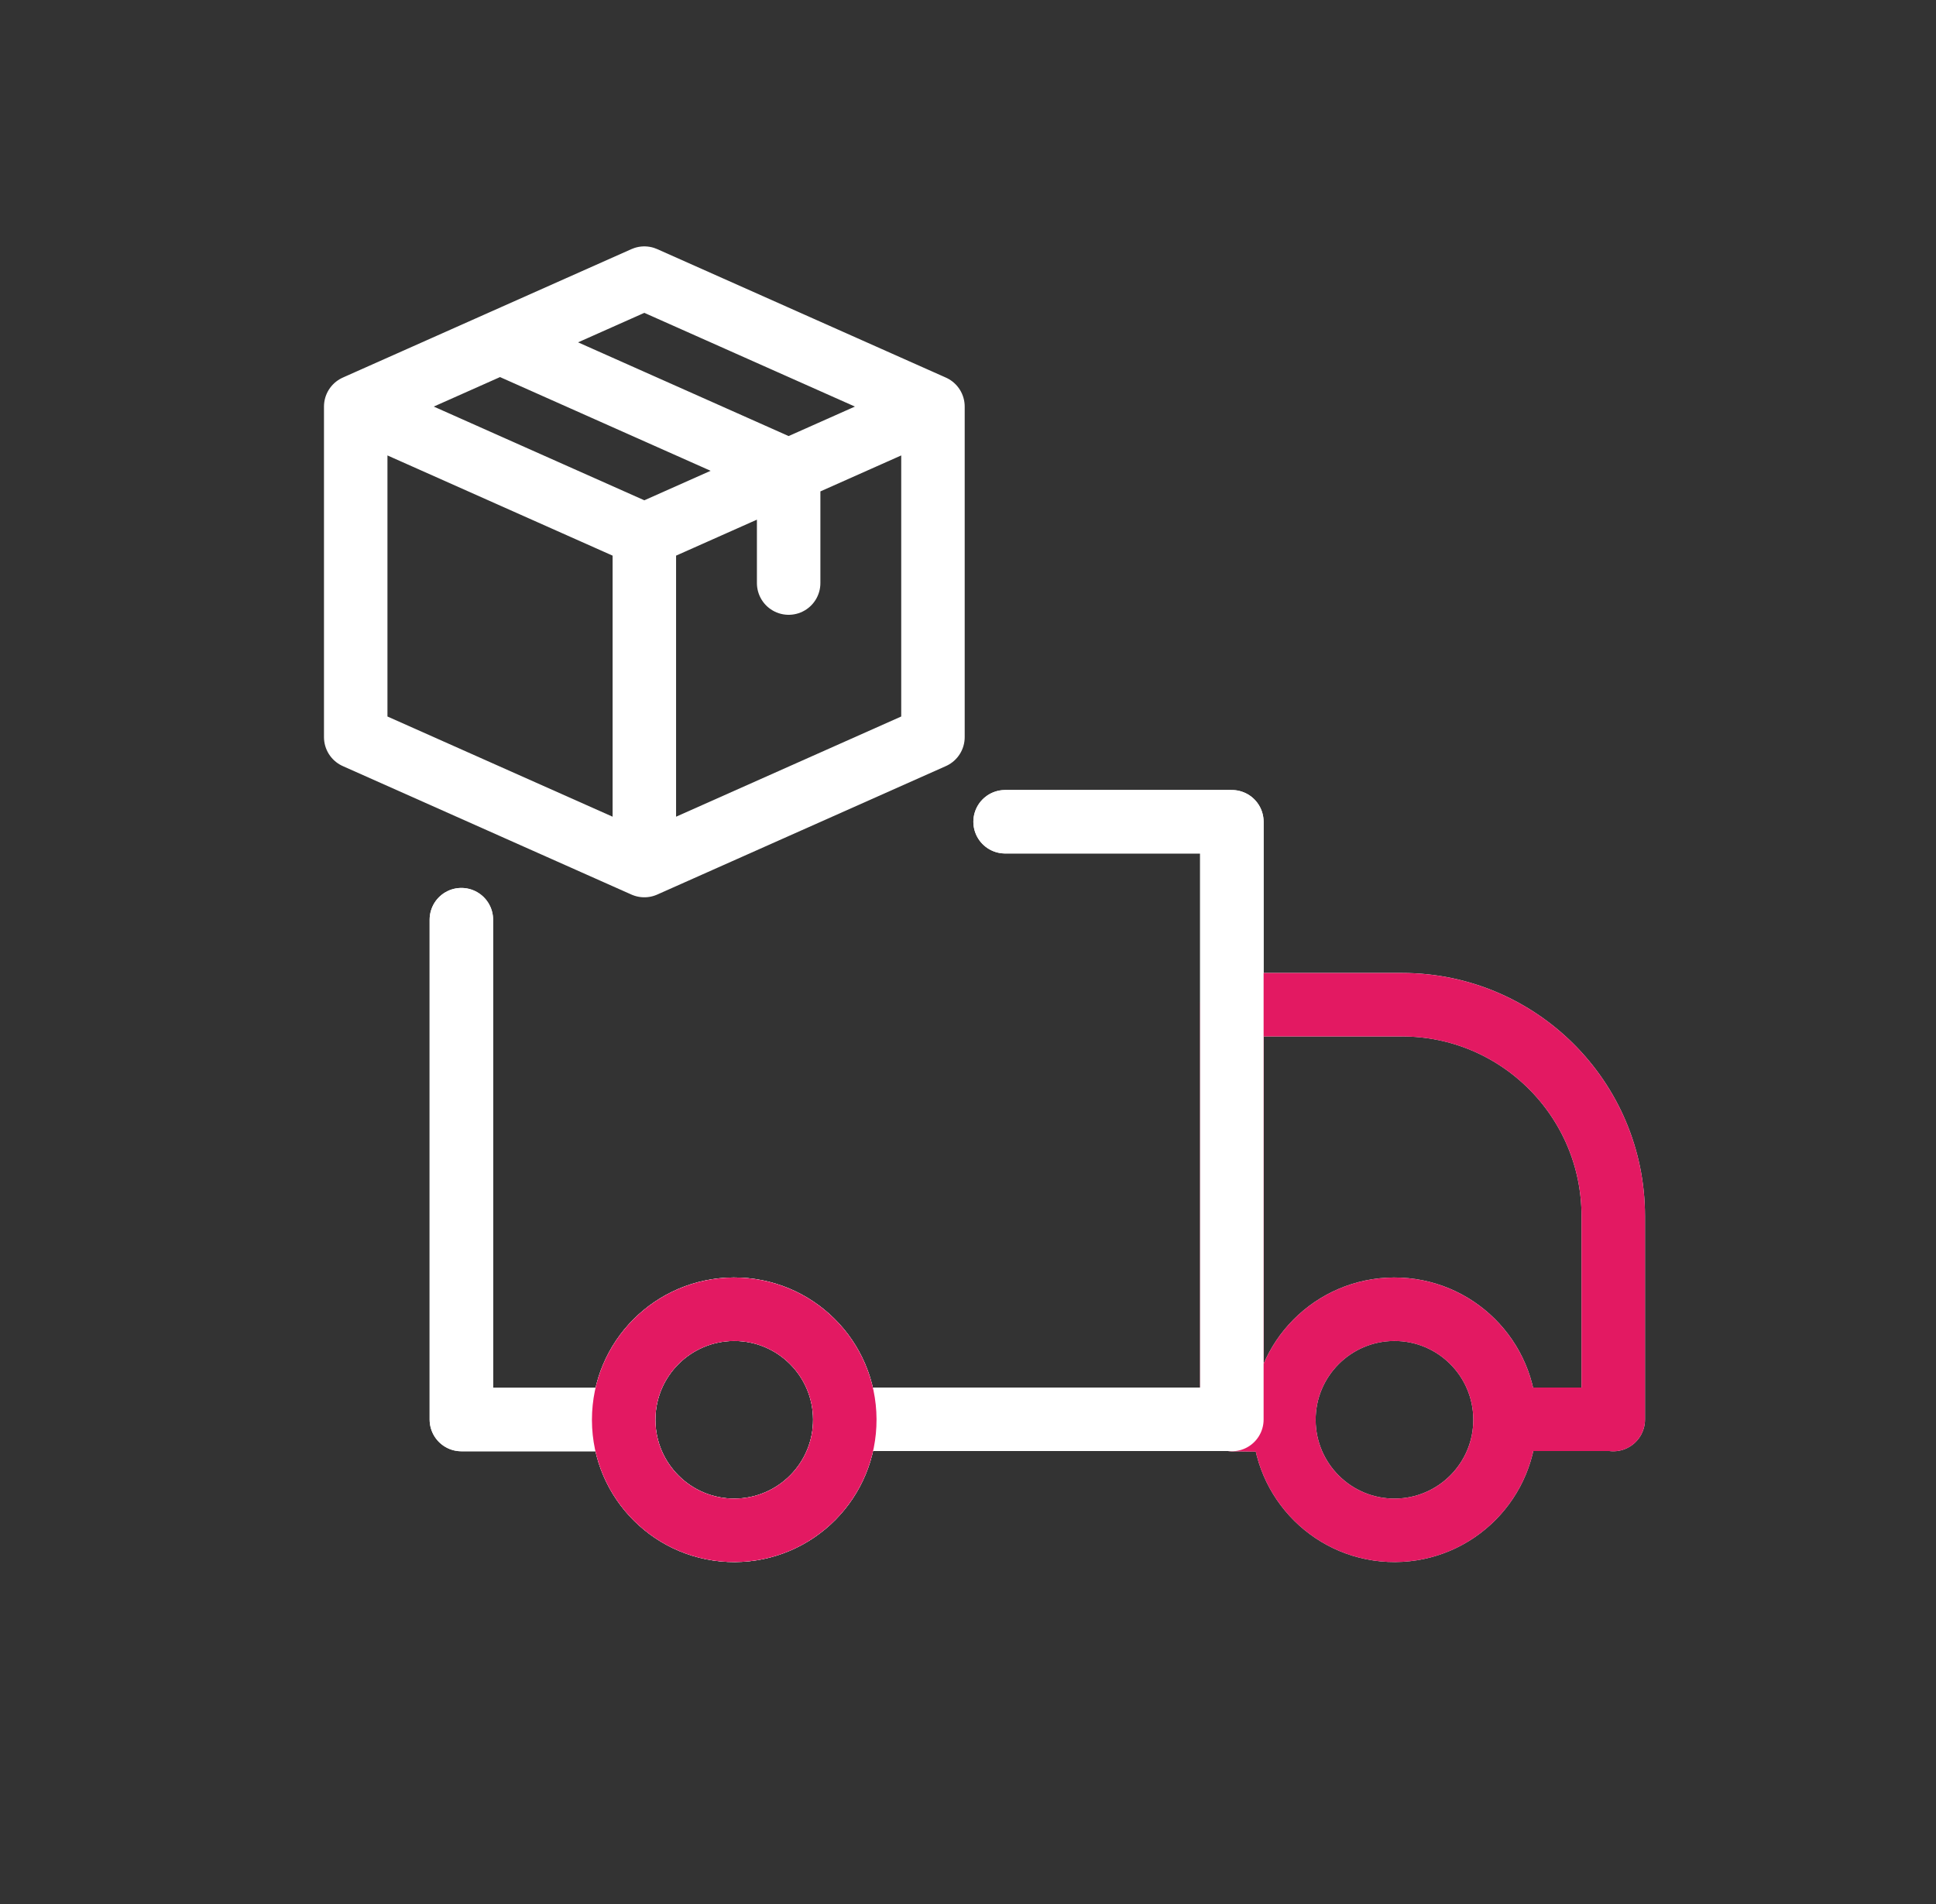 <svg width="61" height="60" viewBox="0 0 61 60" fill="none" xmlns="http://www.w3.org/2000/svg">
<rect x="0" y="0" width="61" height="60" fill="#333333" stroke="none"/>
<path d="M11.208 12.812L11.208 23.228L20.302 27.276M11.208 12.812L20.302 16.86M11.208 12.812L20.302 8.764L29.396 12.812M20.302 16.86L20.302 27.276M20.302 16.86L29.396 12.812M20.302 27.276L29.396 23.228L29.396 12.812M15.755 10.788L24.849 14.836V18.374" stroke="white" stroke-width="2" stroke-linecap="round" stroke-linejoin="round"/>
<path d="M14.537 28.981V44.733H19.651M50.831 44.733V44.725M38.814 31.66H44.173C47.85 31.66 50.831 34.641 50.831 38.318V44.725M38.814 31.66V25.895H31.669M38.814 31.66V44.725M26.618 44.725C26.627 46.648 25.075 48.215 23.151 48.224C21.227 48.233 19.66 46.68 19.651 44.756C19.651 44.748 19.651 44.741 19.651 44.733M26.618 44.725C26.61 42.801 25.043 41.248 23.119 41.257C21.203 41.266 19.655 42.82 19.651 44.733M26.618 44.725H38.814M47.421 44.725C47.43 46.648 45.877 48.215 43.953 48.224C42.03 48.233 40.463 46.68 40.454 44.756M47.421 44.725C47.413 42.801 45.846 41.248 43.922 41.257C41.998 41.266 40.445 42.833 40.454 44.756M47.421 44.725H50.831M40.454 44.756L38.814 44.733V44.725" stroke="white" stroke-width="2" stroke-linecap="round" stroke-linejoin="round"/>
<path d="M50.831 44.734V44.725M47.421 44.725C47.43 46.649 45.877 48.216 43.953 48.224C42.029 48.233 40.463 46.681 40.454 44.757M47.421 44.725C47.412 42.802 45.846 41.249 43.922 41.258C41.998 41.267 40.445 42.833 40.454 44.757M47.421 44.725H50.831M40.454 44.757L38.814 44.734V44.725V31.661H44.173C47.85 31.661 50.831 34.642 50.831 38.319V44.725" stroke="#E31962" stroke-width="2" stroke-linecap="round" stroke-linejoin="round"/>
<path d="M14.537 28.981V44.733H19.651M31.669 25.895H38.814V31.66V44.725M38.814 44.733V44.725M26.618 44.725C26.627 46.648 25.075 48.215 23.151 48.224C21.227 48.233 19.66 46.68 19.651 44.756C19.651 44.748 19.651 44.741 19.651 44.733M26.618 44.725C26.61 42.801 25.043 41.248 23.119 41.257C21.203 41.266 19.655 42.82 19.651 44.733M26.618 44.725H38.814" stroke="white" stroke-width="2" stroke-linecap="round" stroke-linejoin="round"/>
<path d="M26.618 44.725C26.627 46.649 25.074 48.216 23.15 48.224C21.226 48.233 19.66 46.681 19.651 44.757C19.651 44.749 19.651 44.741 19.651 44.733C19.655 42.82 21.203 41.267 23.119 41.258C25.043 41.249 26.609 42.801 26.618 44.725Z" stroke="#E31962" stroke-width="2" stroke-linecap="round" stroke-linejoin="round"/>
</svg>
